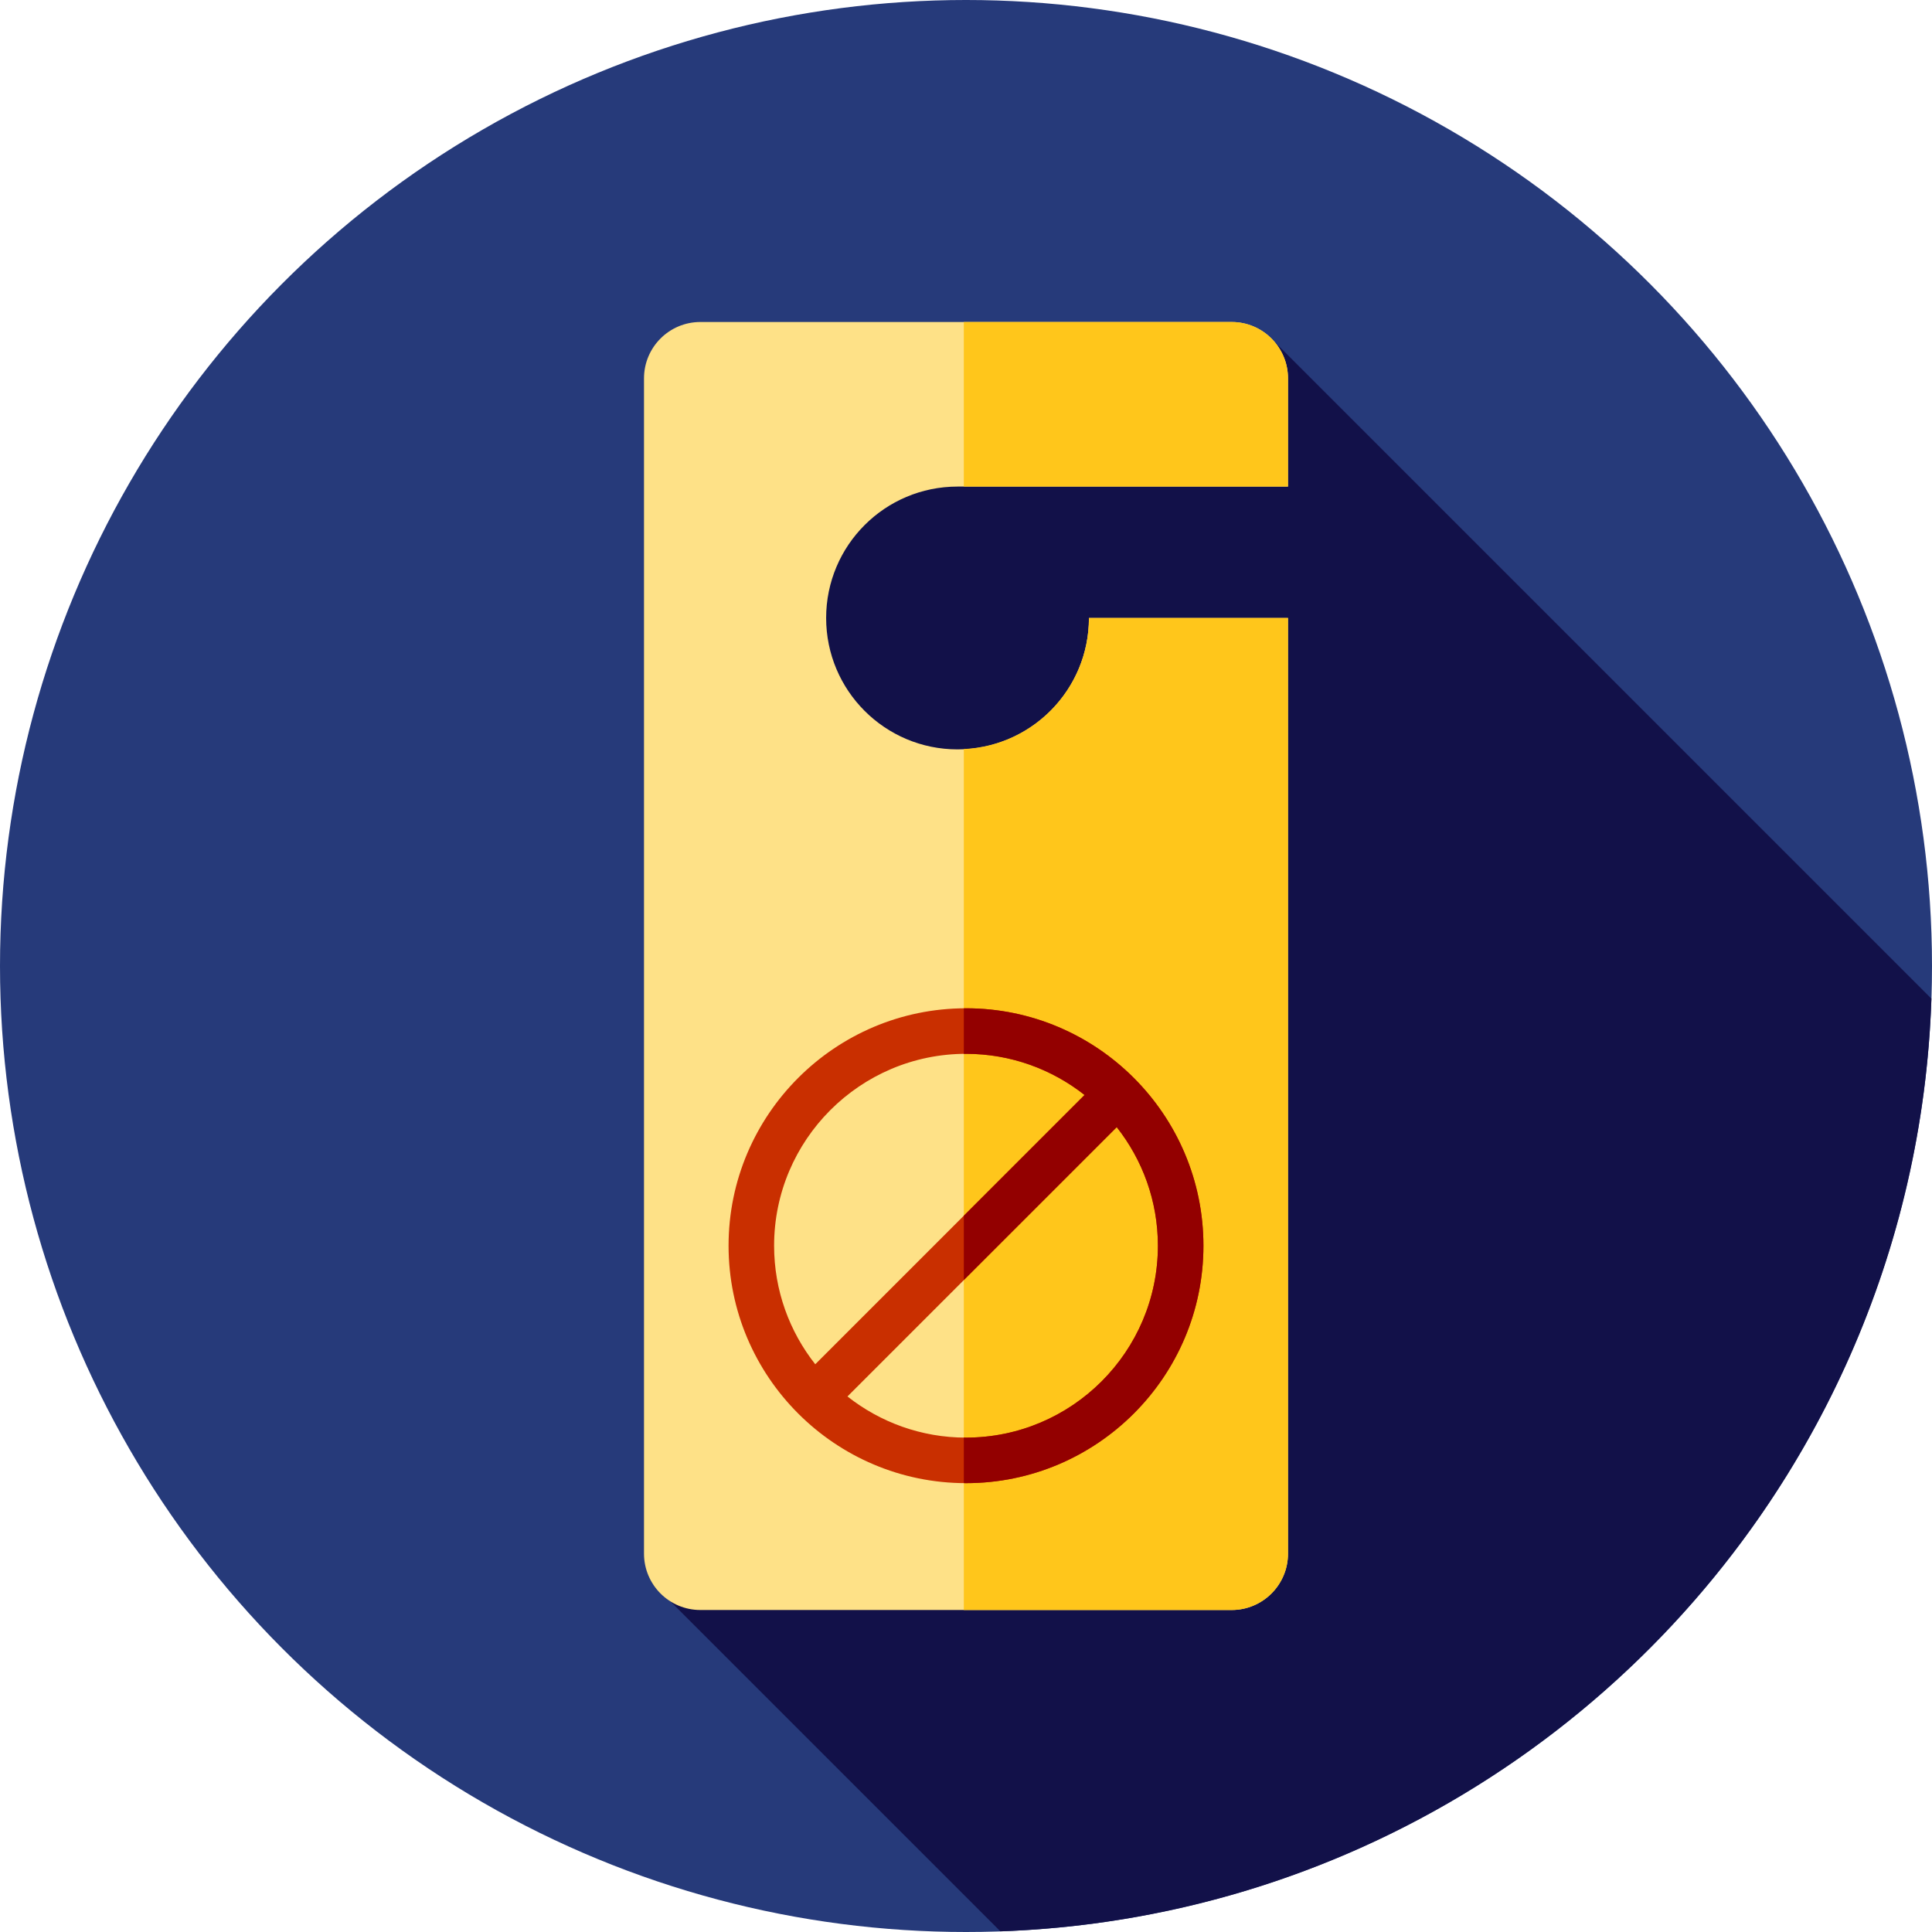<?xml version="1.0" encoding="iso-8859-1"?>
<!-- Uploaded to: SVG Repo, www.svgrepo.com, Generator: SVG Repo Mixer Tools -->
<svg height="800px" width="800px" version="1.1" id="Layer_1" xmlns="http://www.w3.org/2000/svg" xmlns:xlink="http://www.w3.org/1999/xlink" 
	 viewBox="0 0 512 512" xml:space="preserve">
<circle style="fill:#263A7A;" cx="256" cy="256" r="256"/>
<path style="fill:#121149;" d="M265.107,511.821c134.291-4.698,242.266-112.816,246.732-247.167L336.246,89.062l-83.694,5.465
	l-80.019,80.019l85.571,85.571L172.99,419.706L265.107,511.821z"/>
<path style="fill:#FEE187;" d="M288.582,163.771c0,19.232-15.591,34.823-34.823,34.823c-19.232,0-34.823-15.591-34.823-34.823
	s15.591-34.823,34.823-34.823h87.574v-28.674c0-8.251-6.689-14.941-14.941-14.941H185.606c-8.251,0-14.939,6.689-14.939,14.941
	v311.453c0,8.251,6.689,14.941,14.941,14.941h140.786c8.251,0,14.941-6.689,14.941-14.941V163.771H288.582z"/>
<g>
	<path style="fill:#FFC61B;" d="M326.392,426.667c8.251,0,14.941-6.689,14.941-14.941V163.771h-52.752
		c0,18.67-14.703,33.863-33.156,34.738v228.157H326.392z"/>
	<path style="fill:#FFC61B;" d="M341.333,128.948v-28.674c0-8.251-6.689-14.941-14.941-14.941h-70.968v43.615H341.333z"/>
</g>
<path style="fill:#C92F00;" d="M256,267.205c-34.695,0-62.923,28.227-62.923,62.923s28.227,62.923,62.923,62.923
	s62.923-28.227,62.923-62.923S290.695,267.205,256,267.205z M205.145,330.128c0-28.043,22.812-50.855,50.855-50.855
	c11.852,0,22.759,4.086,31.415,10.907l-71.363,71.363C209.23,352.887,205.145,341.98,205.145,330.128z M256,380.983
	c-11.852,0-22.759-4.086-31.415-10.907l71.363-71.363c6.822,8.656,10.907,19.563,10.907,31.415
	C306.855,358.171,284.043,380.983,256,380.983z"/>
<path style="fill:#930000;" d="M256,267.205c-0.193,0-0.383,0.012-0.574,0.014v12.067c0.191-0.002,0.381-0.014,0.574-0.014
	c11.852,0,22.759,4.086,31.415,10.907l-31.989,31.989v17.063l40.522-40.522c6.822,8.659,10.907,19.566,10.907,31.418
	c0,28.043-22.812,50.855-50.855,50.855c-0.193,0-0.381-0.022-0.574-0.024v12.078c0.191,0.002,0.381,0.014,0.574,0.014
	c34.695,0,62.923-28.227,62.923-62.923S290.695,267.205,256,267.205z"/>
</svg>